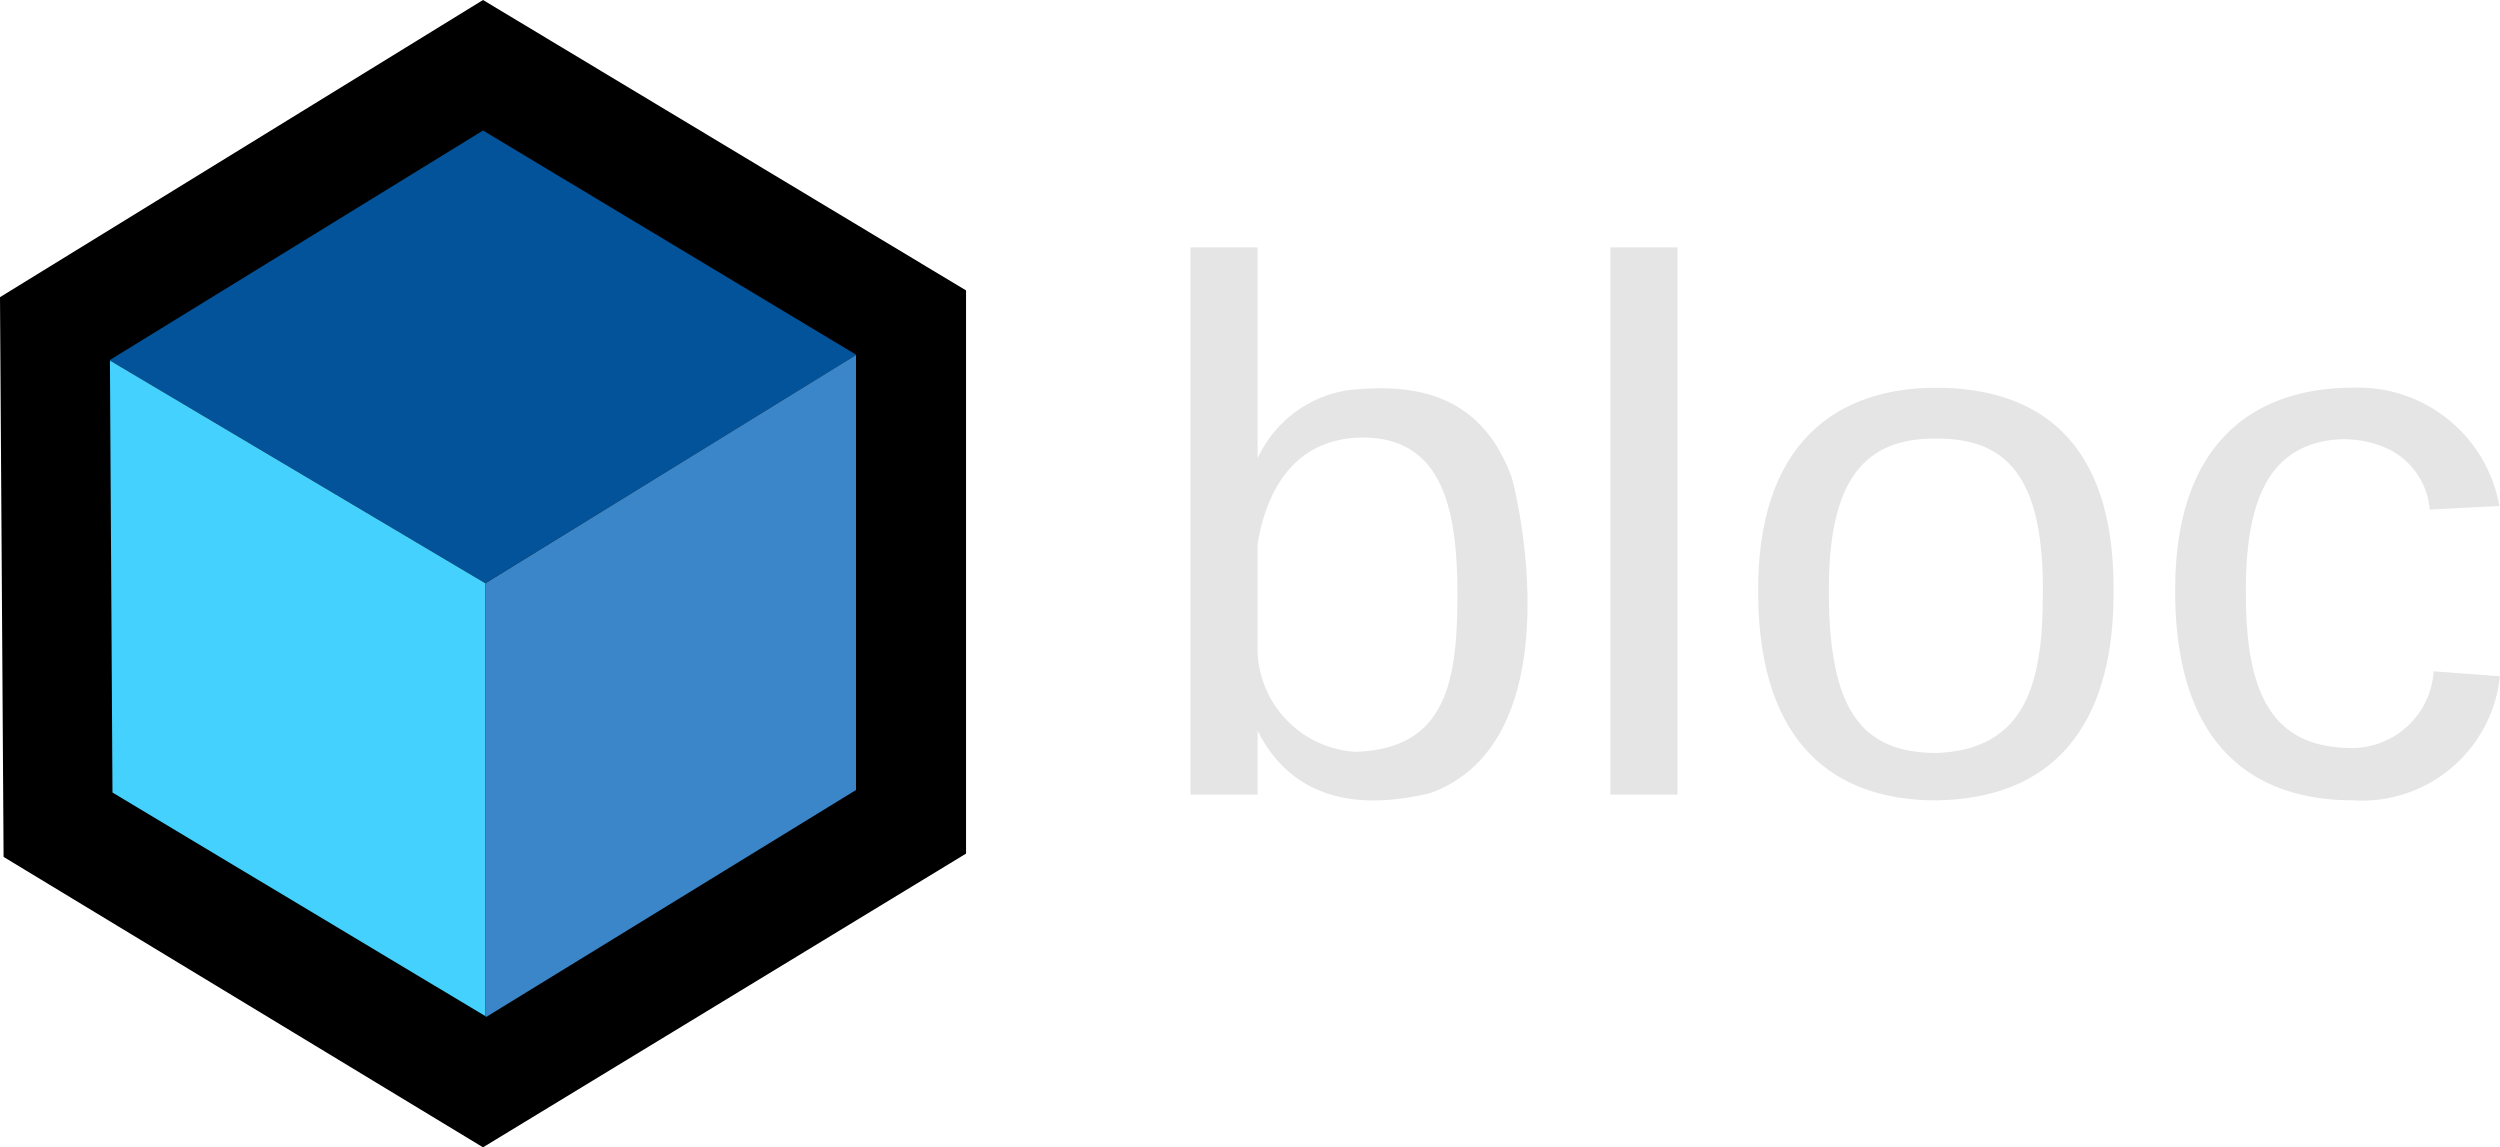 <svg xmlns="http://www.w3.org/2000/svg" width="69.728" height="32" viewBox="0 0 69.728 32">
  <g id="bloc" transform="translate(-1624 -2467)">
    <path id="Path_113205" data-name="Path 113205" d="M13.472,0,0,8.288.1,23.9,13.472,32l13.472-8.192V8.1Z" transform="translate(1624 2467)"/>
    <path id="Path_113206" data-name="Path 113206" d="M52.741,44.179v-.007L42.334,37.918l-10.407,6.4v.012L42.4,50.546Z" transform="translate(1595.138 2432.722)" fill="#02539a"/>
    <path id="Path_113207" data-name="Path 113207" d="M31.929,104.726,32,116.776l10.4,6.236V110.94Z" transform="translate(1595.137 2372.329)" fill="#45d1fd"/>
    <path id="Path_113208" data-name="Path 113208" d="M141,109.5v12.072l.03.018,10.311-6.328V103.13Z" transform="translate(1496.534 2373.772)" fill="#3b86c8"/>
    <g id="Group_189321" data-name="Group 189321" transform="translate(1657.205 2473.9)">
      <rect id="Rectangle_9189" data-name="Rectangle 9189" width="1.871" height="15.263" transform="translate(11.712 0)" fill="#e5e5e5"/>
      <path id="Path_113209" data-name="Path 113209" d="M354.794,78.281c-.821-2.251-2.57-2.662-4.578-2.434a3.323,3.323,0,0,0-2.51,1.9V71.862h-1.871V87.125h1.871V85.339c1.288,2.588,4.036,1.91,4.806,1.748,3.787-1.369,2.631-7.544,2.281-8.807m-4.356,7.651a2.907,2.907,0,0,1-2.732-2.8v-3c.284-1.684,1.134-2.852,2.732-2.96,2.425-.123,2.842,1.961,2.842,4.38s-.311,4.3-2.842,4.38" transform="translate(-345.835 -71.862)" fill="#e5e5e5"/>
      <path id="Path_113210" data-name="Path 113210" d="M515.682,112.637c-2.737,0-5,1.515-4.956,5.754.024,4.271,2.219,5.754,4.956,5.754,3.669-.046,4.956-2.576,4.956-5.754.059-4.4-2.219-5.754-4.956-5.754m2.984,5.754c0,2.4-.425,4.344-2.984,4.434-2.08-.014-2.969-1.214-2.984-4.434-.027-3.2.995-4.345,2.984-4.338,1.95-.007,3.019,1.022,2.984,4.338" transform="translate(-494.894 -108.722)" fill="#e5e5e5"/>
      <path id="Path_113211" data-name="Path 113211" d="M639.074,120.545a2.289,2.289,0,0,1-2.291,2.14c-2.08-.014-2.951-1.308-2.946-4.294-.022-2.637.669-3.88,2.029-4.231a2.91,2.91,0,0,1,1.835.139,2.053,2.053,0,0,1,1.262,1.737c.587-.032,1.312-.07,1.944-.1a4,4,0,0,0-4.086-3.3c-2.737,0-5,1.515-4.956,5.754.024,4.271,2.219,5.754,4.956,5.754a3.867,3.867,0,0,0,4.1-3.46Z" transform="translate(-604.401 -108.722)" fill="#e5e5e5"/>
    </g>
  </g>
</svg>
